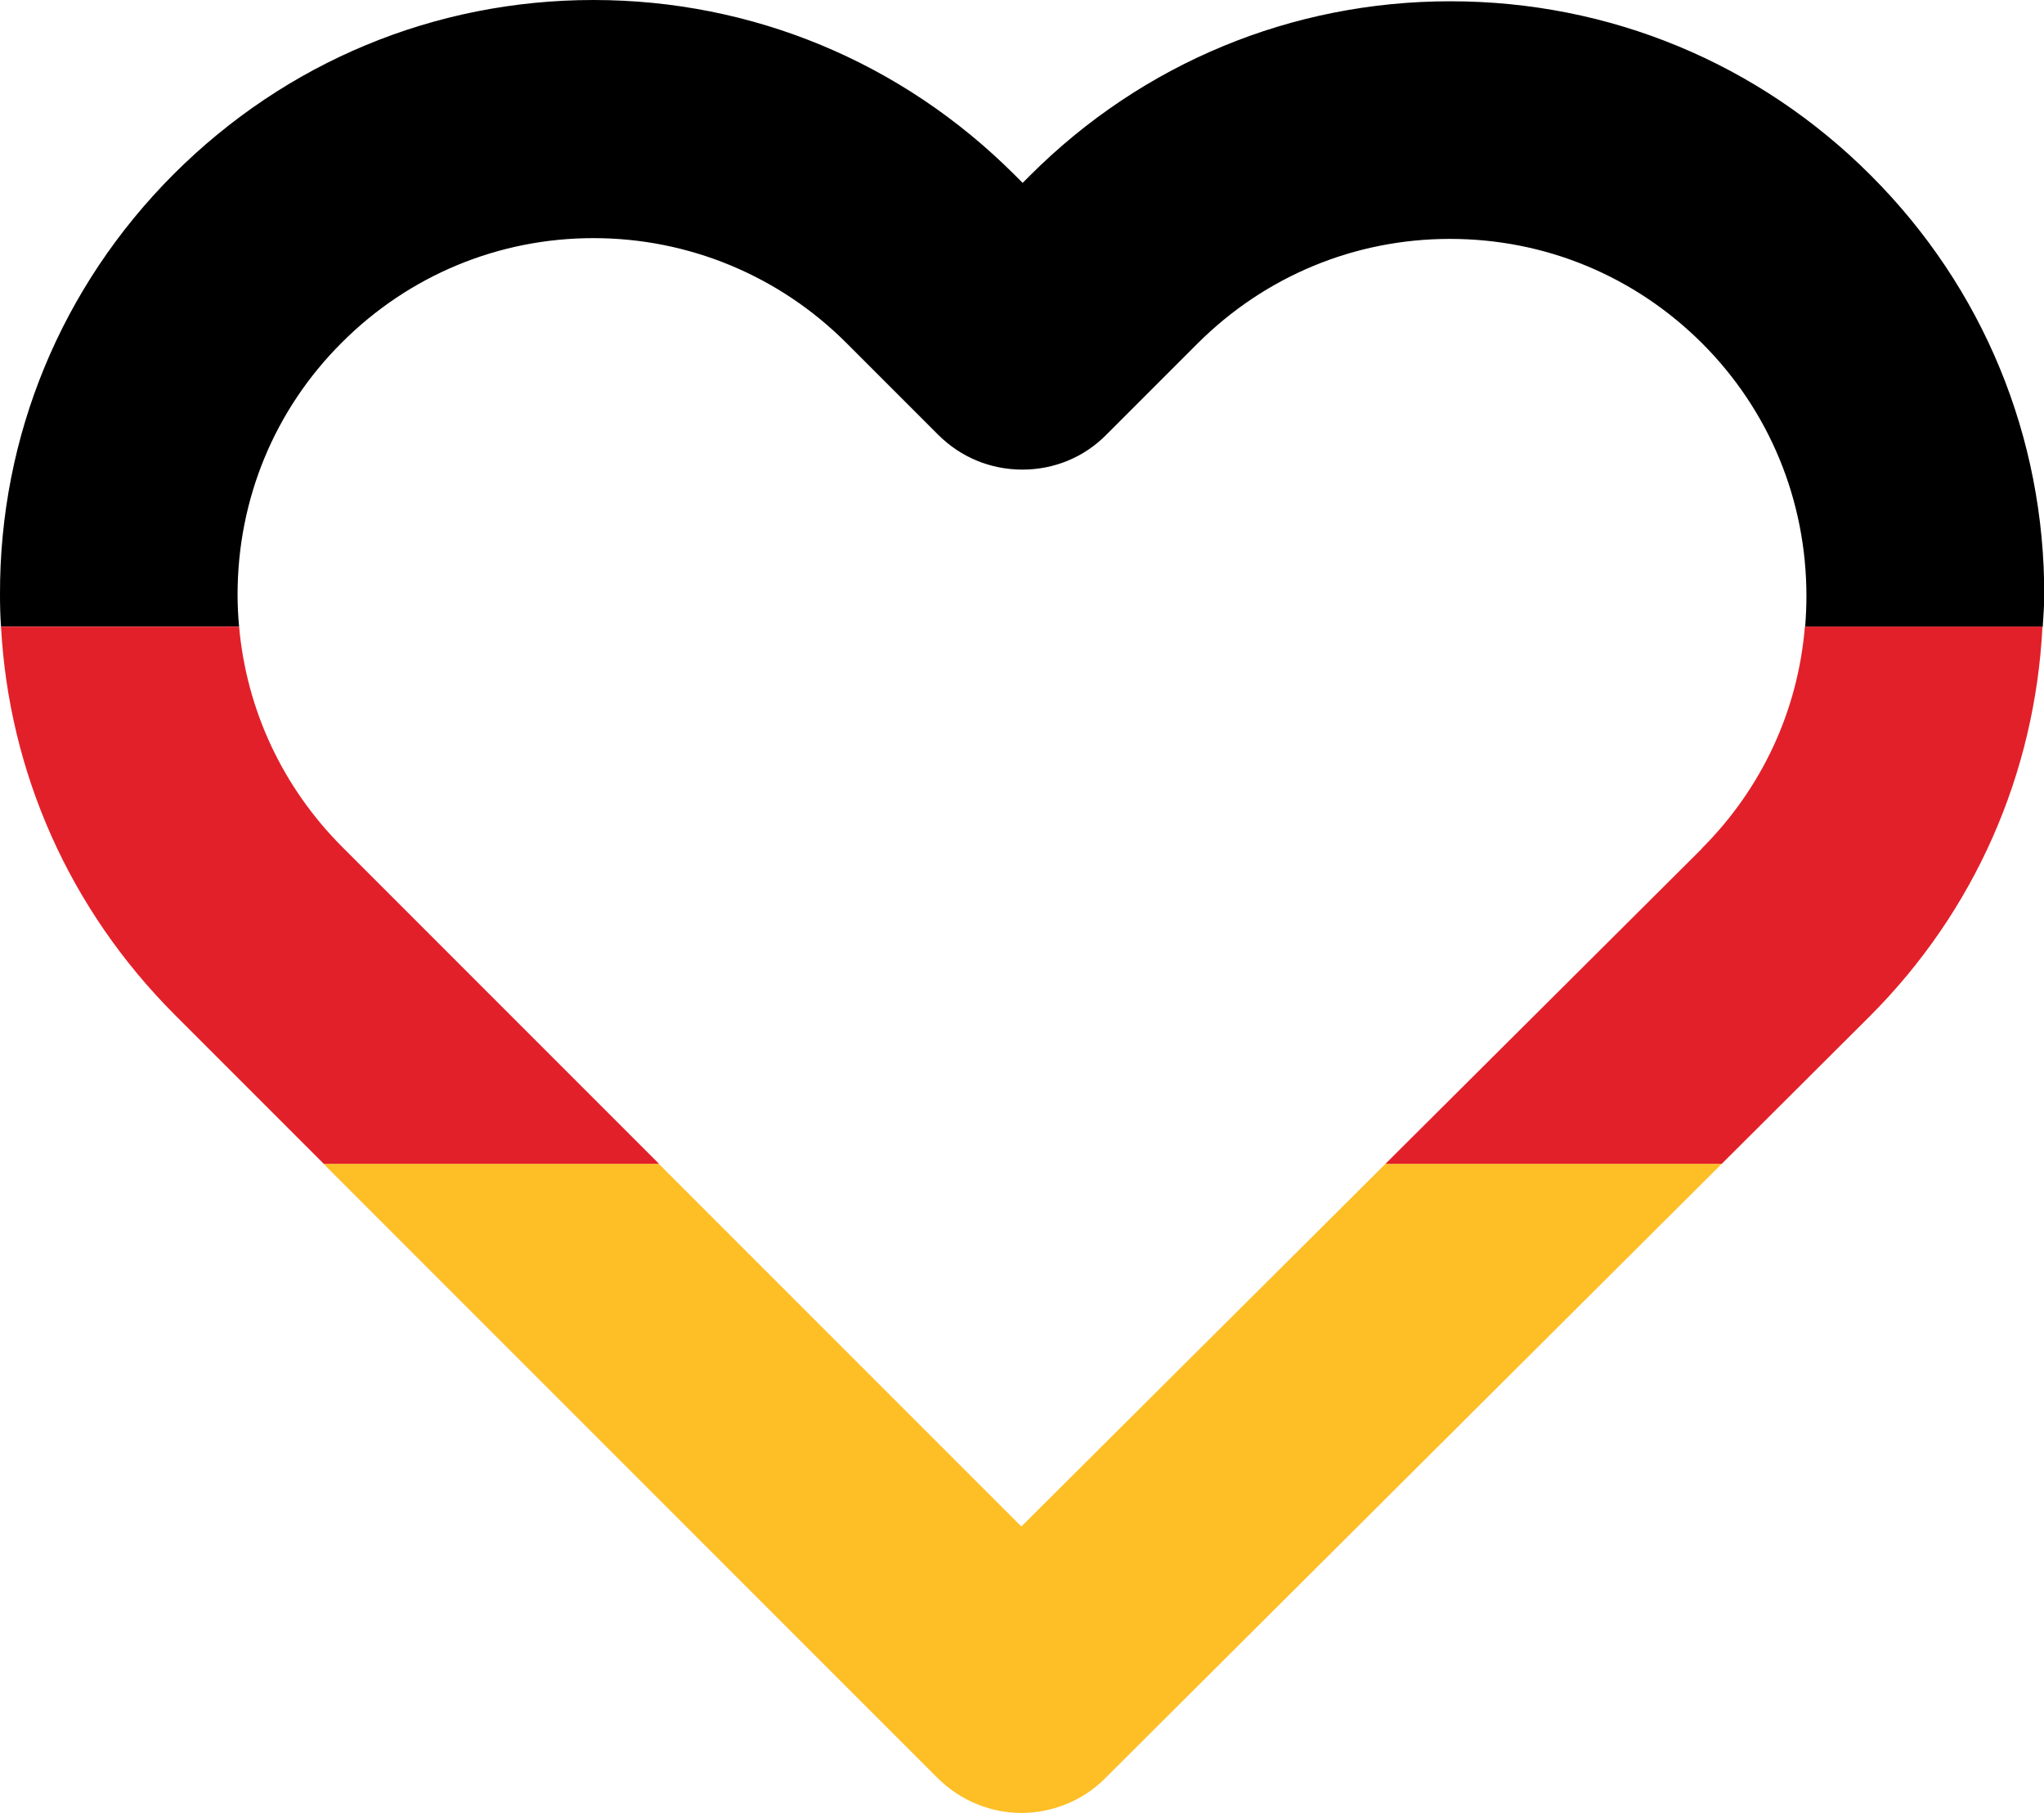 <svg xmlns="http://www.w3.org/2000/svg" id="Ebene_2" viewBox="0 0 79.93 70.88"><defs><style>.cls-1{fill:none;}.cls-1,.cls-2,.cls-3,.cls-4{stroke-width:0px;}.cls-2{fill:#000;}.cls-3{fill:#e22029;}.cls-4{fill:#febe26;}</style></defs><g id="Ebene_1-2"><path class="cls-1" d="M25.76,45.5l14.18,14.18,14.24-14.18,12.38-12.33c2.36-2.36,3.76-5.4,4.03-8.67.03-.4.06-.79.05-1.2,0-3.75-1.45-7.25-4.08-9.89-2.64-2.63-6.15-4.08-9.86-4.08s-7.23,1.46-9.88,4.1l-3.56,3.56c-.88.88-2.05,1.36-3.28,1.36s-2.41-.48-3.29-1.36l-3.59-3.59c-2.64-2.64-6.16-4.1-9.89-4.1s-7.21,1.45-9.84,4.08c-2.63,2.62-4.08,6.12-4.08,9.86,0,.42.02.84.06,1.25.29,3.25,1.69,6.28,4.04,8.62l12.38,12.38Z"></path><path class="cls-2" d="M73.15,6.85C68.76,2.46,62.93.05,56.72.05s-12.05,2.42-16.45,6.82l-.28.28-.31-.31C35.27,2.43,29.42,0,23.21,0S11.19,2.42,6.8,6.8C2.4,11.2-.02,17.05,0,23.25c0,.42.01.84.04,1.25h9.31c-.04-.42-.06-.83-.06-1.25,0-3.74,1.45-7.24,4.08-9.86,2.63-2.63,6.13-4.08,9.84-4.08s7.25,1.46,9.89,4.1l3.59,3.59c.88.88,2.05,1.36,3.29,1.36s2.41-.48,3.28-1.36l3.56-3.56c2.64-2.64,6.15-4.1,9.88-4.1s7.22,1.45,9.86,4.08c2.63,2.63,4.08,6.14,4.08,9.89,0,.4-.02.8-.05,1.2h9.29c.02-.4.06-.8.06-1.2.02-6.22-2.39-12.06-6.78-16.45,0,0,0,0,0,0Z"></path><path class="cls-4" d="M39.94,59.68l-14.18-14.18h-13.11l24.01,24.01c.87.87,2.06,1.37,3.28,1.37s2.42-.49,3.27-1.35l24.12-24.03h-13.15l-14.24,14.18Z"></path><path class="cls-3" d="M13.39,33.12c-2.34-2.34-3.75-5.37-4.04-8.62H.04c.31,5.72,2.69,11.07,6.8,15.18l5.82,5.82h13.11l-12.38-12.38Z"></path><path class="cls-3" d="M66.56,33.17l-12.38,12.33h13.15l5.78-5.76c4.11-4.11,6.47-9.49,6.76-15.24h-9.29c-.27,3.27-1.67,6.31-4.03,8.67Z"></path></g></svg>